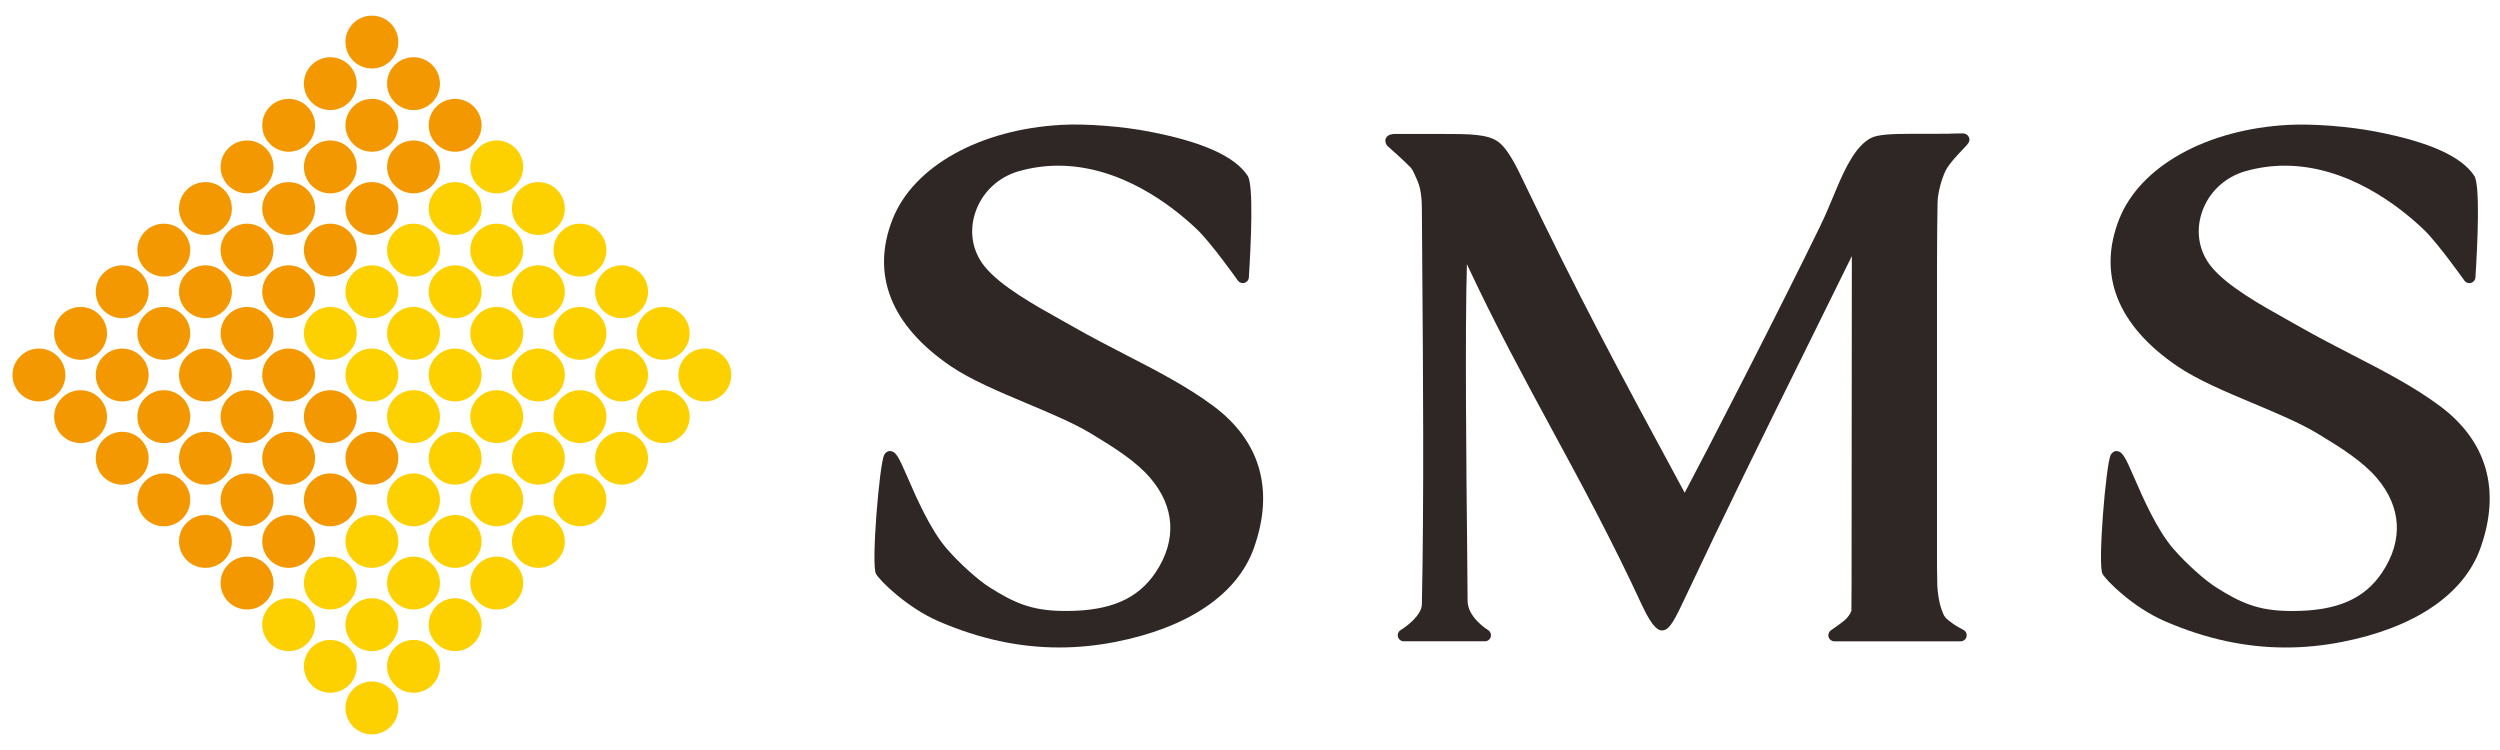 <svg version="1.1" xmlns="http://www.w3.org/2000/svg" width="80px" height="24px" x="0px" y="0px" viewBox="0 0 80 24" style="enable-background:new 0 0 80 24;" xml:space="preserve"><g><path style="fill:#FDD000;" d="M12.498,22.056c0.33,0.33,0.33,0.866,0,1.196c-0.329,0.33-0.865,0.33-1.196,0c-0.33-0.33-0.33-0.866,0-1.196C11.633,21.725,12.169,21.725,12.498,22.056"/><path style="fill:#FDD000;" d="M11.167,20.725c0.331,0.329,0.331,0.866,0.001,1.196c-0.331,0.329-0.867,0.33-1.196,0c-0.33-0.33-0.33-0.867,0-1.198C10.301,20.394,10.836,20.394,11.167,20.725"/><path style="fill:#FDD000;" d="M13.831,20.725c0.33,0.329,0.33,0.866,0,1.196c-0.329,0.329-0.866,0.329-1.196,0c-0.331-0.33-0.331-0.867,0-1.198C12.964,20.394,13.501,20.394,13.831,20.725"/><path style="fill:#FDD000;" d="M12.498,19.391c0.33,0.331,0.33,0.867,0,1.197c-0.329,0.331-0.865,0.331-1.196,0c-0.33-0.33-0.33-0.866,0-1.197C11.633,19.061,12.169,19.062,12.498,19.391"/><path style="fill:#FDD000;" d="M15.161,19.391c0.332,0.331,0.332,0.867,0,1.197c-0.329,0.331-0.864,0.331-1.195,0c-0.33-0.33-0.33-0.866,0-1.197C14.297,19.061,14.832,19.062,15.161,19.391"/><path style="fill:#FDD000;" d="M13.831,18.059c0.33,0.33,0.33,0.868,0,1.197c-0.33,0.331-0.865,0.331-1.196,0c-0.331-0.329-0.331-0.866,0-1.197C12.966,17.73,13.5,17.73,13.831,18.059"/><path style="fill:#FDD000;" d="M16.494,18.059c0.331,0.33,0.331,0.868,0,1.197c-0.33,0.331-0.866,0.331-1.197,0c-0.33-0.329-0.33-0.866,0-1.197C15.628,17.73,16.164,17.73,16.494,18.059"/><path style="fill:#FDD000;" d="M15.161,16.728c0.332,0.33,0.332,0.867,0,1.196c-0.329,0.33-0.864,0.33-1.195,0c-0.33-0.33-0.33-0.867,0-1.196C14.297,16.398,14.832,16.399,15.161,16.728"/><path style="fill:#FDD000;" d="M17.826,16.728c0.331,0.33,0.331,0.867,0,1.196c-0.329,0.33-0.866,0.33-1.197,0c-0.33-0.33-0.33-0.867,0-1.197C16.959,16.398,17.495,16.399,17.826,16.728"/><path style="fill:#FDD000;" d="M16.494,15.397c0.331,0.33,0.331,0.867,0,1.196c-0.33,0.331-0.866,0.331-1.197,0c-0.33-0.329-0.33-0.866,0-1.196C15.628,15.067,16.164,15.067,16.494,15.397"/><path style="fill:#FDD000;" d="M19.157,15.397c0.33,0.33,0.33,0.867,0,1.196c-0.33,0.331-0.866,0.331-1.196,0c-0.33-0.329-0.33-0.866,0.001-1.196C18.291,15.067,18.827,15.067,19.157,15.397"/><path style="fill:#FDD000;" d="M17.826,14.065c0.33,0.33,0.331,0.867,0,1.196c-0.329,0.33-0.866,0.33-1.197,0c-0.33-0.33-0.33-0.866,0-1.196C16.959,13.735,17.497,13.735,17.826,14.065"/><path style="fill:#FDD000;" d="M15.161,14.065c0.332,0.33,0.332,0.867,0,1.197c-0.329,0.33-0.864,0.33-1.195,0c-0.33-0.331-0.33-0.867,0-1.197C14.297,13.735,14.832,13.736,15.161,14.065"/><path style="fill:#FDD000;" d="M13.831,12.734c0.33,0.33,0.33,0.867,0,1.197c-0.329,0.33-0.866,0.331-1.196,0c-0.331-0.331-0.331-0.866,0-1.197C12.964,12.404,13.5,12.404,13.831,12.734"/><path style="fill:#FDD000;" d="M16.494,12.734c0.33,0.33,0.331,0.867,0,1.197c-0.33,0.331-0.866,0.33-1.197,0c-0.33-0.331-0.33-0.866,0-1.197C15.628,12.404,16.164,12.404,16.494,12.734"/><path style="fill:#FDD000;" d="M15.161,11.401c0.332,0.331,0.332,0.867,0,1.197c-0.329,0.331-0.864,0.331-1.195,0c-0.33-0.33-0.33-0.866,0-1.197C14.297,11.071,14.832,11.071,15.161,11.401"/><path style="fill:#FDD000;" d="M20.489,14.065c0.331,0.33,0.331,0.867,0,1.197c-0.33,0.33-0.865,0.33-1.196,0c-0.33-0.331-0.33-0.867,0-1.197C19.624,13.735,20.159,13.736,20.489,14.065"/><path style="fill:#FDD000;" d="M19.157,12.734c0.33,0.33,0.331,0.867,0,1.197c-0.33,0.33-0.866,0.331-1.195,0c-0.331-0.331-0.331-0.867,0-1.197C18.291,12.404,18.827,12.404,19.157,12.734"/><path style="fill:#FDD000;" d="M21.821,12.734c0.33,0.33,0.331,0.867,0,1.197c-0.33,0.331-0.866,0.33-1.197,0c-0.33-0.331-0.33-0.866,0.001-1.197C20.955,12.404,21.491,12.404,21.821,12.734"/><path style="fill:#FDD000;" d="M20.489,11.401c0.331,0.331,0.331,0.867,0,1.197c-0.33,0.331-0.865,0.331-1.196,0c-0.33-0.33-0.33-0.866,0-1.197C19.624,11.071,20.159,11.071,20.489,11.401"/><path style="fill:#FDD000;" d="M17.826,11.402c0.331,0.33,0.331,0.867,0,1.196c-0.329,0.331-0.867,0.331-1.197,0c-0.33-0.33-0.33-0.866,0-1.197C16.959,11.07,17.495,11.071,17.826,11.402"/><path style="fill:#FDD000;" d="M16.494,10.069c0.331,0.331,0.331,0.868,0,1.197c-0.33,0.33-0.866,0.331-1.197,0c-0.33-0.33-0.33-0.867,0-1.197C15.628,9.739,16.164,9.739,16.494,10.069"/><path style="fill:#FDD000;" d="M19.157,10.07c0.33,0.329,0.33,0.867,0,1.196c-0.33,0.33-0.866,0.33-1.196,0c-0.33-0.33-0.33-0.866,0.001-1.197C18.291,9.739,18.827,9.74,19.157,10.07"/><path style="fill:#FDD000;" d="M17.826,8.738c0.33,0.33,0.331,0.867,0,1.196c-0.329,0.331-0.866,0.331-1.197,0c-0.33-0.329-0.33-0.866,0-1.196C16.959,8.407,17.497,8.408,17.826,8.738"/><path style="fill:#FDD000;" d="M12.498,11.402c0.33,0.33,0.33,0.867,0,1.196c-0.329,0.331-0.865,0.331-1.196,0c-0.33-0.33-0.33-0.866,0-1.197C11.633,11.07,12.169,11.071,12.498,11.402"/><path style="fill:#FDD000;" d="M11.167,10.07c0.331,0.33,0.331,0.867,0.001,1.196c-0.331,0.33-0.867,0.331-1.196,0c-0.33-0.33-0.33-0.867,0-1.197C10.301,9.739,10.836,9.74,11.167,10.07"/><path style="fill:#FDD000;" d="M13.831,10.07c0.33,0.329,0.33,0.867,0,1.196c-0.33,0.33-0.866,0.33-1.196,0c-0.331-0.33-0.331-0.866,0-1.197C12.964,9.739,13.501,9.74,13.831,10.07"/><path style="fill:#FDD000;" d="M12.498,8.738c0.33,0.33,0.33,0.867,0,1.196c-0.329,0.331-0.865,0.331-1.196,0c-0.33-0.329-0.33-0.866,0-1.196C11.633,8.407,12.169,8.408,12.498,8.738"/><path style="fill:#FDD000;" d="M15.161,8.738c0.332,0.33,0.332,0.867,0,1.196c-0.329,0.331-0.864,0.331-1.195,0c-0.33-0.329-0.33-0.866,0-1.196C14.297,8.407,14.832,8.408,15.161,8.738"/><path style="fill:#FDD000;" d="M13.831,7.406c0.33,0.33,0.33,0.868,0,1.197c-0.329,0.331-0.866,0.331-1.196,0c-0.331-0.33-0.331-0.867,0-1.197C12.966,7.075,13.5,7.075,13.831,7.406"/><path style="fill:#FDD000;" d="M16.494,7.406c0.331,0.329,0.331,0.867,0,1.196c-0.33,0.331-0.866,0.331-1.197,0c-0.33-0.33-0.33-0.867,0-1.197C15.628,7.075,16.164,7.075,16.494,7.406"/><path style="fill:#FDD000;" d="M15.161,6.075c0.332,0.33,0.332,0.867,0,1.196c-0.329,0.331-0.864,0.331-1.195,0c-0.33-0.33-0.33-0.866,0-1.196C14.297,5.744,14.832,5.744,15.161,6.075"/><path style="fill:#FDD000;" d="M23.153,11.401c0.33,0.331,0.331,0.868,0,1.197c-0.33,0.331-0.866,0.331-1.196,0c-0.33-0.33-0.33-0.866,0-1.197C22.287,11.071,22.823,11.071,23.153,11.401"/><path style="fill:#FDD000;" d="M21.821,10.07c0.33,0.33,0.331,0.867,0,1.195c-0.33,0.331-0.866,0.332-1.197,0c-0.33-0.329-0.33-0.866,0-1.195C20.955,9.739,21.491,9.739,21.821,10.07"/><path style="fill:#FDD000;" d="M20.489,8.738c0.331,0.33,0.331,0.867,0,1.196c-0.33,0.331-0.865,0.33-1.196,0c-0.33-0.33-0.33-0.866,0-1.196C19.624,8.408,20.159,8.408,20.489,8.738"/><path style="fill:#FDD000;" d="M19.157,7.406c0.33,0.33,0.33,0.868,0,1.197c-0.33,0.331-0.866,0.331-1.196,0c-0.33-0.33-0.33-0.867,0-1.197C18.291,7.075,18.827,7.075,19.157,7.406"/><path style="fill:#FDD000;" d="M17.826,6.075c0.33,0.33,0.331,0.867,0,1.196c-0.329,0.331-0.867,0.331-1.197,0c-0.33-0.33-0.33-0.866,0.001-1.197C16.959,5.744,17.497,5.744,17.826,6.075"/><path style="fill:#FDD000;" d="M16.494,4.743c0.331,0.331,0.331,0.867,0,1.197c-0.33,0.331-0.866,0.331-1.197,0c-0.33-0.33-0.33-0.866,0-1.197C15.628,4.412,16.164,4.412,16.494,4.743"/><path style="fill:#FDD000;" d="M9.835,19.391c0.33,0.331,0.33,0.867,0,1.197c-0.33,0.331-0.865,0.331-1.195,0c-0.331-0.33-0.331-0.866,0-1.197C8.97,19.061,9.504,19.062,9.835,19.391"/><path style="fill:#FDD000;" d="M11.168,18.059c0.33,0.33,0.33,0.868,0,1.197c-0.331,0.331-0.867,0.331-1.196,0c-0.33-0.329-0.33-0.866,0-1.197C10.301,17.73,10.836,17.73,11.168,18.059"/><path style="fill:#FDD000;" d="M12.498,16.728c0.33,0.33,0.33,0.867,0,1.196c-0.329,0.33-0.865,0.33-1.196,0c-0.33-0.33-0.33-0.867,0-1.197C11.633,16.398,12.169,16.399,12.498,16.728"/><path style="fill:#FDD000;" d="M13.831,15.397c0.33,0.33,0.33,0.867,0,1.196c-0.329,0.331-0.866,0.331-1.196,0c-0.331-0.329-0.331-0.866,0-1.196C12.964,15.067,13.501,15.067,13.831,15.397"/><path style="fill:#F39800;" d="M9.835,8.738c0.33,0.33,0.33,0.867,0,1.196c-0.33,0.331-0.866,0.331-1.195,0c-0.331-0.329-0.331-0.866,0-1.196C8.97,8.407,9.504,8.408,9.835,8.738"/><path style="fill:#F39800;" d="M11.168,7.406c0.33,0.329,0.33,0.867,0,1.196c-0.331,0.331-0.867,0.331-1.196,0c-0.33-0.33-0.33-0.867,0-1.197C10.301,7.075,10.836,7.075,11.168,7.406"/><path style="fill:#F39800;" d="M12.498,6.075c0.33,0.33,0.33,0.867,0,1.196c-0.329,0.331-0.865,0.331-1.196,0c-0.33-0.33-0.33-0.866,0-1.197C11.633,5.744,12.169,5.744,12.498,6.075"/><path style="fill:#F39800;" d="M13.831,4.743c0.33,0.33,0.33,0.866,0,1.196c-0.329,0.331-0.866,0.331-1.196,0c-0.331-0.33-0.331-0.866,0-1.197C12.964,4.412,13.501,4.412,13.831,4.743"/><path style="fill:#F39800;" d="M15.161,3.411c0.332,0.329,0.332,0.866,0,1.197c-0.329,0.33-0.864,0.33-1.195,0c-0.33-0.33-0.33-0.867,0-1.198C14.297,3.08,14.832,3.082,15.161,3.411"/><path style="fill:#F39800;" d="M8.504,18.059c0.33,0.33,0.331,0.868,0,1.197c-0.331,0.331-0.867,0.331-1.197,0c-0.331-0.329-0.331-0.866,0-1.197C7.637,17.73,8.173,17.73,8.504,18.059"/><path style="fill:#F39800;" d="M9.835,16.728c0.33,0.33,0.33,0.867,0,1.196c-0.33,0.33-0.865,0.33-1.195,0c-0.331-0.33-0.331-0.867,0-1.196C8.969,16.398,9.504,16.399,9.835,16.728"/><path style="fill:#F39800;" d="M11.167,15.397c0.331,0.33,0.331,0.867,0.001,1.196c-0.331,0.331-0.867,0.331-1.196,0c-0.331-0.329-0.33-0.866,0-1.196C10.301,15.067,10.836,15.067,11.167,15.397"/><path style="fill:#F39800;" d="M12.498,14.065c0.33,0.33,0.33,0.867,0,1.196c-0.329,0.33-0.865,0.33-1.196,0c-0.33-0.33-0.33-0.866,0-1.196C11.633,13.735,12.169,13.735,12.498,14.065"/><path style="fill:#F39800;" d="M7.172,16.728c0.33,0.33,0.331,0.867,0,1.196c-0.33,0.33-0.866,0.33-1.197,0c-0.329-0.33-0.329-0.867,0-1.197C6.306,16.398,6.841,16.399,7.172,16.728"/><path style="fill:#F39800;" d="M5.84,15.397c0.331,0.33,0.331,0.867,0,1.196c-0.329,0.331-0.866,0.331-1.196,0c-0.33-0.329-0.33-0.866,0-1.196C4.974,15.067,5.509,15.067,5.84,15.397"/><path style="fill:#F39800;" d="M8.504,15.397c0.329,0.33,0.33,0.867,0,1.196c-0.331,0.331-0.867,0.331-1.197,0c-0.331-0.329-0.331-0.866,0.001-1.196C7.637,15.067,8.173,15.067,8.504,15.397"/><path style="fill:#F39800;" d="M7.172,14.065c0.33,0.33,0.331,0.867,0,1.196c-0.33,0.33-0.865,0.33-1.197,0c-0.329-0.33-0.329-0.866,0-1.196C6.306,13.735,6.841,13.735,7.172,14.065"/><path style="fill:#F39800;" d="M4.509,14.065c0.33,0.33,0.33,0.867,0,1.197c-0.329,0.33-0.867,0.33-1.197,0c-0.33-0.331-0.33-0.867,0-1.197C3.642,13.735,4.179,13.736,4.509,14.065"/><path style="fill:#F39800;" d="M3.177,12.734c0.329,0.33,0.331,0.867,0,1.197c-0.331,0.33-0.865,0.331-1.195,0c-0.332-0.331-0.332-0.867,0-1.197C2.311,12.404,2.846,12.404,3.177,12.734"/><path style="fill:#F39800;" d="M5.84,12.734c0.331,0.33,0.331,0.867,0,1.197c-0.329,0.331-0.867,0.33-1.196,0c-0.33-0.331-0.33-0.866,0-1.197C4.973,12.404,5.51,12.404,5.84,12.734"/><path style="fill:#F39800;" d="M4.509,11.401c0.33,0.331,0.33,0.867,0,1.197c-0.329,0.331-0.867,0.331-1.197,0c-0.33-0.33-0.33-0.866,0-1.197C3.642,11.071,4.179,11.071,4.509,11.401"/><path style="fill:#F39800;" d="M9.835,14.065c0.33,0.33,0.33,0.867,0,1.197c-0.33,0.33-0.866,0.33-1.195,0c-0.331-0.331-0.331-0.867,0-1.197C8.969,13.735,9.504,13.736,9.835,14.065"/><path style="fill:#F39800;" d="M8.504,12.734c0.33,0.33,0.331,0.867,0,1.197c-0.331,0.33-0.867,0.331-1.197,0c-0.331-0.33-0.331-0.866,0-1.197C7.637,12.404,8.173,12.404,8.504,12.734"/><path style="fill:#F39800;" d="M11.168,12.734c0.33,0.33,0.33,0.867,0,1.197c-0.331,0.331-0.867,0.33-1.196,0c-0.33-0.331-0.33-0.866,0-1.197C10.301,12.404,10.836,12.404,11.168,12.734"/><path style="fill:#F39800;" d="M9.835,11.401c0.33,0.331,0.33,0.867,0,1.197c-0.33,0.331-0.865,0.331-1.195,0c-0.331-0.33-0.331-0.866,0-1.197C8.969,11.071,9.504,11.071,9.835,11.401"/><path style="fill:#F39800;" d="M7.172,11.402c0.33,0.33,0.331,0.867,0,1.196c-0.33,0.331-0.866,0.331-1.197,0c-0.329-0.33-0.329-0.866,0-1.197C6.306,11.07,6.841,11.071,7.172,11.402"/><path style="fill:#F39800;" d="M5.84,10.07c0.331,0.33,0.331,0.867,0,1.196c-0.329,0.33-0.866,0.331-1.196,0c-0.33-0.33-0.33-0.867,0-1.197C4.974,9.739,5.509,9.74,5.84,10.07"/><path style="fill:#F39800;" d="M8.504,10.07c0.329,0.329,0.33,0.867,0,1.196c-0.331,0.33-0.867,0.33-1.197,0c-0.33-0.33-0.331-0.866,0.001-1.197C7.637,9.739,8.173,9.74,8.504,10.07"/><path style="fill:#F39800;" d="M7.172,8.738c0.33,0.33,0.331,0.867,0,1.196c-0.33,0.331-0.865,0.331-1.197,0c-0.329-0.329-0.329-0.866,0-1.196C6.306,8.407,6.841,8.408,7.172,8.738"/><path style="fill:#F39800;" d="M1.844,11.402c0.331,0.33,0.331,0.867,0,1.196c-0.33,0.331-0.866,0.331-1.196,0c-0.331-0.33-0.331-0.866,0-1.197C0.979,11.07,1.514,11.071,1.844,11.402"/><path style="fill:#F39800;" d="M3.177,10.07c0.329,0.329,0.331,0.867,0,1.196c-0.33,0.33-0.866,0.33-1.197,0c-0.33-0.33-0.33-0.866,0.001-1.197C2.31,9.739,2.847,9.74,3.177,10.07"/><path style="fill:#F39800;" d="M4.509,8.738c0.33,0.33,0.33,0.867,0,1.196c-0.33,0.331-0.867,0.331-1.197,0c-0.33-0.329-0.33-0.866,0-1.196C3.642,8.407,4.179,8.408,4.509,8.738"/><path style="fill:#F39800;" d="M5.84,7.406c0.331,0.329,0.331,0.867,0,1.196c-0.329,0.331-0.866,0.331-1.196,0c-0.33-0.33-0.33-0.867,0-1.197C4.974,7.075,5.51,7.075,5.84,7.406"/><path style="fill:#F39800;" d="M8.504,7.406c0.33,0.33,0.33,0.868,0,1.197c-0.331,0.331-0.867,0.331-1.197,0c-0.331-0.33-0.331-0.867,0-1.197C7.637,7.075,8.173,7.075,8.504,7.406"/><path style="fill:#F39800;" d="M9.835,6.075c0.33,0.33,0.33,0.867,0,1.196c-0.33,0.331-0.865,0.331-1.195,0c-0.331-0.33-0.331-0.866,0-1.196C8.969,5.744,9.504,5.744,9.835,6.075"/><path style="fill:#F39800;" d="M11.167,4.743c0.331,0.331,0.331,0.867,0.001,1.197c-0.331,0.331-0.867,0.331-1.196,0c-0.33-0.33-0.33-0.866,0-1.197C10.301,4.412,10.836,4.412,11.167,4.743"/><path style="fill:#F39800;" d="M12.498,3.411c0.33,0.329,0.33,0.866,0,1.197c-0.329,0.33-0.865,0.331-1.196,0c-0.33-0.33-0.33-0.867,0-1.197C11.633,3.08,12.169,3.082,12.498,3.411"/><path style="fill:#F39800;" d="M7.172,6.075c0.33,0.33,0.331,0.867,0,1.196c-0.33,0.331-0.866,0.331-1.197,0c-0.329-0.33-0.329-0.866,0-1.197C6.306,5.744,6.841,5.744,7.172,6.075"/><path style="fill:#F39800;" d="M8.504,4.743c0.329,0.33,0.33,0.866,0,1.196c-0.331,0.331-0.867,0.331-1.197,0c-0.331-0.33-0.33-0.866,0.001-1.197C7.637,4.412,8.173,4.412,8.504,4.743"/><path style="fill:#F39800;" d="M9.835,3.411c0.33,0.329,0.33,0.866,0,1.197c-0.33,0.33-0.865,0.33-1.195,0c-0.331-0.33-0.331-0.867,0-1.198C8.97,3.08,9.504,3.082,9.835,3.411"/><path style="fill:#F39800;" d="M11.168,2.079c0.33,0.33,0.33,0.867,0,1.196c-0.331,0.331-0.867,0.33-1.196,0c-0.33-0.329-0.33-0.866,0-1.196C10.301,1.749,10.836,1.749,11.168,2.079"/><path style="fill:#F39800;" d="M13.831,2.079c0.33,0.33,0.33,0.867,0,1.196c-0.329,0.331-0.865,0.331-1.197,0c-0.33-0.329-0.33-0.866,0-1.196C12.964,1.749,13.501,1.749,13.831,2.079"/><path style="fill:#F39800;" d="M12.499,0.747c0.329,0.331,0.329,0.867,0,1.197c-0.33,0.33-0.866,0.33-1.197,0c-0.33-0.33-0.33-0.866,0-1.197C11.633,0.418,12.169,0.418,12.499,0.747"/></g><g><path style="fill:#2F2725;" d="M63.004,4.389c-0.03-0.071-0.106-0.12-0.184-0.12c-0.26,0-0.364,0.006-0.459,0.01c-0.077,0.004-1.059,0.003-1.205,0.003c-0.636,0-1.074,0.023-1.29,0.136c-0.473,0.249-0.807,0.926-1.098,1.622l-0.074,0.176c-0.14,0.338-0.286,0.687-0.447,1.018c-1.289,2.651-3.657,7.259-4.337,8.534c-2.21-4.089-3.364-6.234-5.205-10.065l-0.017-0.036c-0.276-0.587-0.513-0.951-0.725-1.115c-0.345-0.266-0.941-0.266-1.843-0.266l-1.389-0.001c-0.155,0-0.331,0-0.39,0.155c-0.028,0.075,0.004,0.183,0.064,0.236c0.105,0.092,0.567,0.505,0.742,0.692c0.058,0.062,0.121,0.209,0.167,0.317l0.038,0.086c0.127,0.285,0.147,0.624,0.148,0.948c0.003,0.601,0.008,1.288,0.014,2.036c0.024,3.043,0.056,7.211-0.014,10.585c-0.007,0.346-0.492,0.71-0.678,0.822c-0.074,0.044-0.11,0.133-0.087,0.217c0.023,0.084,0.099,0.142,0.186,0.142h2.598h0.001h0h0h0h0c0.106-0.001,0.191-0.087,0.191-0.194c0-0.071-0.039-0.134-0.096-0.167c-0.038-0.024-0.652-0.41-0.652-0.937c0-0.245-0.006-0.813-0.013-1.577c-0.026-2.52-0.073-7.02-0.009-9.192c0.895,1.918,1.819,3.623,2.714,5.277c0.946,1.745,1.923,3.55,2.893,5.644c0.37,0.798,0.563,0.798,0.636,0.798c0.191,0,0.333-0.186,0.636-0.828c1.447-3.072,2.646-5.497,3.916-8.063c0.487-0.983,0.989-2,1.523-3.087l-0.009,10.565c-0.002,0.345-0.004,0.734-0.005,0.762c-0.001,0.007,0.003,0.014,0.002,0.021c-0.048,0.115-0.119,0.222-0.229,0.314c-0.126,0.105-0.424,0.311-0.428,0.313c-0.069,0.048-0.1,0.136-0.075,0.216c0.025,0.081,0.1,0.136,0.184,0.136h4.042h0.001h0.001h0h0h0c0.104-0.001,0.188-0.084,0.191-0.188c0-0.005,0-0.009,0-0.014c-0.002-0.045-0.02-0.087-0.047-0.119c-0.007-0.008-0.015-0.015-0.023-0.022c-0.011-0.009-0.024-0.017-0.037-0.024c-0.064-0.033-0.237-0.128-0.321-0.188c-0.271-0.195-0.291-0.229-0.367-0.438c-0.094-0.256-0.13-0.538-0.145-0.785c-0.004-0.238-0.008-0.478-0.01-0.648V9.468c0-0.02-0.004-1.954,0.018-2.987c0.006-0.295,0.117-0.731,0.256-1.016c0.11-0.223,0.381-0.506,0.543-0.675C62.99,4.594,63.06,4.521,63.004,4.389"/><path style="fill:#2F2725;" d="M79.214,8.88c0.069-1.09,0.155-2.962-0.038-3.255c-0.409-0.62-1.438-1.083-3.147-1.413c-0.846-0.164-2.003-0.258-2.797-0.216c-2.624,0.14-4.751,1.324-5.419,3.019c-0.698,1.77-0.058,3.394,1.852,4.698c0.648,0.443,1.561,0.826,2.443,1.196c0.734,0.308,1.494,0.627,2.053,0.964c0.768,0.463,1.44,0.889,1.896,1.422c0.791,0.924,0.854,1.995,0.177,3.015c-0.57,0.859-1.456,1.242-2.873,1.242l-0.108-0.001c-0.995-0.012-1.55-0.256-2.349-0.763c-0.365-0.232-0.96-0.769-1.354-1.224c-0.531-0.612-0.976-1.635-1.27-2.312c-0.288-0.663-0.367-0.815-0.569-0.819c-0.042,0.006-0.119,0.029-0.17,0.128c-0.149,0.293-0.421,3.512-0.261,3.802c0.111,0.201,0.957,1.07,2.015,1.524c1.305,0.561,2.565,0.833,3.851,0.833c0.586,0,1.186-0.059,1.783-0.175c2.334-0.454,3.911-1.519,4.442-2.998c0.665-1.856,0.216-3.431-1.297-4.557c-0.84-0.624-1.796-1.117-2.809-1.639c-0.53-0.273-1.078-0.556-1.618-0.863c-0.13-0.074-0.269-0.151-0.413-0.232c-0.879-0.49-1.972-1.1-2.479-1.731c-0.385-0.479-0.495-1.099-0.303-1.703c0.208-0.652,0.734-1.155,1.406-1.345c0.409-0.116,0.83-0.175,1.253-0.175c2.001,0,3.644,1.279,4.445,2.041c0.449,0.427,1.297,1.624,1.305,1.636c0.047,0.067,0.132,0.097,0.21,0.074C79.152,9.031,79.208,8.962,79.214,8.88"/><path style="fill:#2F2725;" d="M33.896,20.719c-1.286,0-2.545-0.272-3.851-0.833c-1.008-0.433-1.892-1.302-2.014-1.524c-0.16-0.29,0.112-3.509,0.261-3.802c0.05-0.099,0.128-0.122,0.17-0.128c0.203,0.004,0.281,0.156,0.569,0.819c0.294,0.677,0.739,1.7,1.27,2.312c0.393,0.454,0.988,0.992,1.354,1.224c0.799,0.507,1.354,0.75,2.349,0.763l0.108,0.001c1.416,0,2.302-0.383,2.873-1.242c0.677-1.02,0.614-2.091-0.178-3.015c-0.455-0.532-1.128-0.958-1.896-1.422c-0.559-0.337-1.319-0.656-2.053-0.964c-0.882-0.371-1.795-0.754-2.443-1.196c-1.91-1.304-2.55-2.928-1.852-4.698c0.668-1.694,2.795-2.879,5.419-3.019c0.794-0.043,1.951,0.052,2.797,0.216c1.708,0.33,2.737,0.793,3.146,1.413c0.194,0.293,0.107,2.165,0.038,3.255c-0.005,0.082-0.061,0.151-0.14,0.174c-0.079,0.022-0.163-0.008-0.211-0.074c-0.008-0.012-0.856-1.209-1.305-1.636c-0.801-0.762-2.444-2.041-4.445-2.041c-0.422,0-0.844,0.059-1.252,0.174c-0.673,0.19-1.199,0.693-1.407,1.345c-0.193,0.603-0.083,1.224,0.303,1.703c0.507,0.631,1.6,1.241,2.479,1.731c0.144,0.08,0.283,0.157,0.413,0.232c0.539,0.307,1.087,0.59,1.617,0.863c1.013,0.522,1.969,1.015,2.809,1.639c1.514,1.125,1.962,2.701,1.297,4.557c-0.53,1.479-2.108,2.544-4.442,2.998C35.083,20.66,34.483,20.719,33.896,20.719"/></g></svg>
